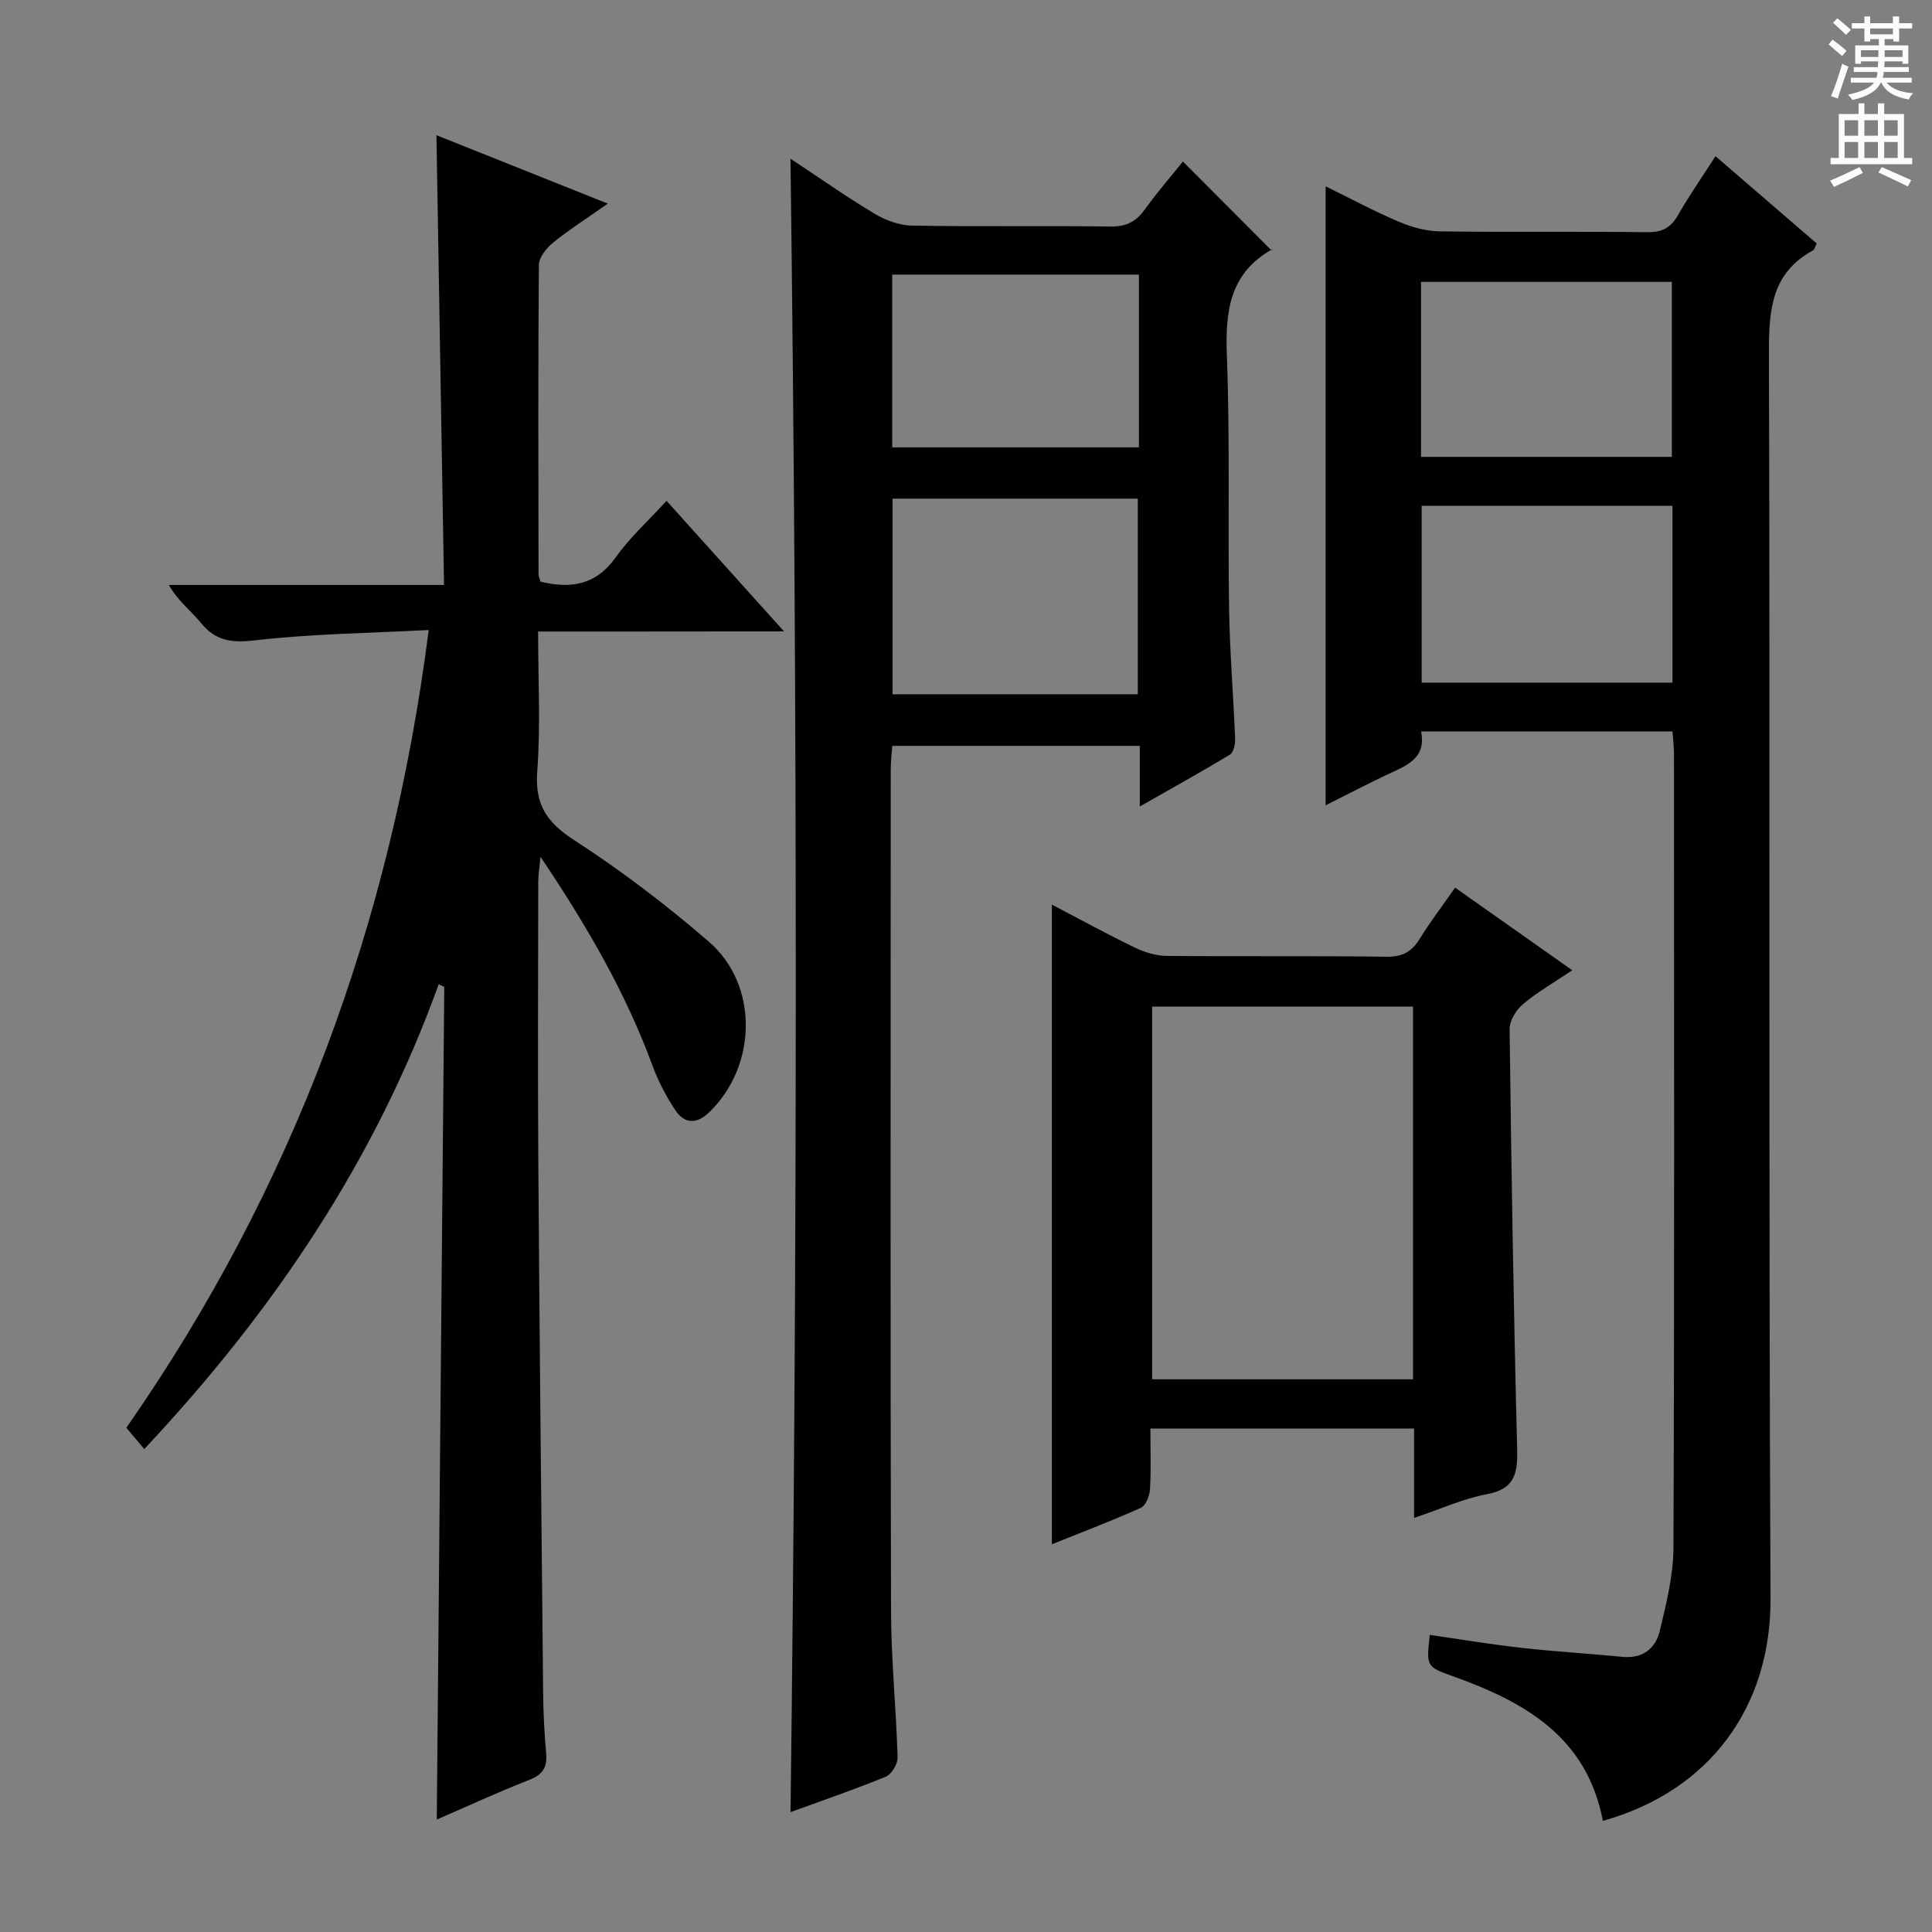 <svg enable-background="new 0 0 400 400" viewBox="0 0 400 400" xmlns="http://www.w3.org/2000/svg"><rect x="0" y="0" width="400" height="400" fill="#808080" stroke="none"/><g fill="#010100"><path d="m111.41 130.75c0 10.04.53 19.54-.18 28.94-.52 6.91 1.98 10.59 7.69 14.28 9.74 6.3 19.06 13.41 27.84 21 10.33 8.93 10 25.6.19 35.21-2.6 2.55-5.14 2.63-7.11-.3-1.92-2.86-3.55-6.01-4.74-9.24-5.56-15.07-13.49-28.83-23.2-43.25-.23 2.51-.46 3.82-.46 5.12-.02 19.17-.12 38.33.01 57.5.25 36.81.63 73.62 1 110.42.04 4.15.24 8.31.62 12.44.27 2.89-.57 4.5-3.43 5.61-6.44 2.52-12.73 5.43-19.21 8.24.52-57.88 1.03-115.14 1.55-172.41-.38-.18-.77-.35-1.15-.53-13.11 36.33-34.07 67.57-60.96 96.23-1.36-1.62-2.49-2.96-3.71-4.41 34.55-49.59 54.83-104.34 62.6-165.16-12.18.64-24.1.77-35.89 2.13-4.86.56-8.18.19-11.29-3.62-2.06-2.53-4.76-4.53-6.62-7.84h56.97c-.53-31.23-1.04-61.92-1.57-93.12 11.59 4.63 23.09 9.22 35.48 14.17-4.26 2.99-7.97 5.36-11.36 8.1-1.37 1.11-2.9 3.05-2.91 4.63-.18 21.33-.1 42.66-.07 64 0 .47.25.94.42 1.54 6.25 1.5 11.47.74 15.58-5.07 2.86-4.04 6.64-7.44 10.5-11.67 7.99 8.88 15.84 17.6 24.32 27.03-17.26.03-33.76.03-50.91.03z"/><path d="m331.86 376.99c-3.34-17.49-16.33-24.69-31.16-29.98-5.43-1.94-5.39-2.05-4.68-8.52 6.33.91 12.64 1.97 18.99 2.68 6.93.78 13.9 1.17 20.84 1.86 4.25.42 6.93-1.71 7.81-5.43 1.33-5.61 2.78-11.39 2.81-17.1.21-54.82.13-109.64.11-164.46 0-1.46-.19-2.92-.31-4.61-17.42 0-34.52 0-52.05 0 1.1 5.43-2.77 6.98-6.58 8.74-4.35 2.02-8.59 4.26-13.18 6.56 0-42.85 0-85.16 0-128.15 5.07 2.48 9.98 5.12 15.09 7.3 2.66 1.13 5.66 1.98 8.51 2.02 14.33.2 28.66-.01 42.99.17 3.06.04 4.86-.9 6.35-3.51 2.3-4.02 4.95-7.83 7.78-12.22 7.19 6.2 14.06 12.13 20.95 18.07-.32.6-.43 1.24-.79 1.44-8.58 4.69-9.12 12.31-9.1 21.12.26 85.98-.09 171.96.33 257.93.12 22.41-12.48 39.86-34.71 46.09zm14.41-235.66c0-12.51 0-24.41 0-36.6-17.51 0-34.7 0-51.93 0v36.6zm-52.06-46.74h51.93c0-12.25 0-24.26 0-36.23-17.54 0-34.64 0-51.93 0z"/><path d="m163.66 32.85c5.88 3.89 11.55 7.89 17.48 11.44 2.28 1.36 5.15 2.38 7.76 2.42 13.66.24 27.33 0 40.99.19 3.21.05 5.26-.95 7.09-3.48 2.62-3.63 5.57-7.04 7.93-9.98 6.08 6.1 12.09 12.13 18.36 18.42.43-.8.35-.38.11-.24-8.78 4.93-9.72 12.79-9.37 21.97.66 17.47.19 34.98.46 52.47.14 8.97.9 17.93 1.25 26.9.04 1.11-.32 2.81-1.08 3.28-5.92 3.58-11.98 6.93-18.66 10.73 0-4.66 0-8.42 0-12.54-17.13 0-33.88 0-51.25 0-.1 1.59-.31 3.33-.31 5.07-.02 57.99-.09 115.98.06 173.96.02 10.12 1.06 20.24 1.36 30.37.04 1.35-1.23 3.5-2.43 4-6.42 2.65-13 4.89-19.74 7.35 1.43-114.13 1.47-227.98-.01-342.33zm21.13 70.39v40.5h50.78c0-13.62 0-26.98 0-40.5-16.98 0-33.59 0-50.78 0zm51.01-46.39c-17.29 0-34.15 0-51.08 0v35.77h51.08c0-12.01 0-23.65 0-35.77z"/><path d="m292.77 314.27c0-6.59 0-12.37 0-18.51-18.27 0-36.15 0-54.59 0 0 4.38.16 8.51-.09 12.61-.08 1.34-.87 3.35-1.89 3.81-6.18 2.77-12.51 5.17-18.42 7.55 0-44.23 0-88.22 0-132.44 5.52 2.89 11.31 6.06 17.24 8.93 2 .97 4.36 1.67 6.56 1.69 15.16.14 30.32-.04 45.47.17 3.27.04 5.21-.99 6.86-3.67 2.18-3.52 4.7-6.83 7.36-10.63 7.97 5.62 15.76 11.11 24.25 17.1-3.78 2.54-7.21 4.5-10.19 7.01-1.42 1.19-2.8 3.43-2.78 5.18.35 28.94.82 57.89 1.56 86.82.13 5.08-.41 8.4-6.32 9.48-4.85.91-9.45 3.04-15.02 4.9zm-.22-28.7c0-26.05 0-51.49 0-77.17-18.15 0-36.02 0-54.01 0v77.17z"/></g><path d="m378.6 9.2.8-1c.9.7 1.9 1.4 2.9 2.3l-.9 1.1c-1.1-.9-2-1.7-2.8-2.4zm.5 10.7c.9-2.1 1.6-4.3 2.3-6.7.4.2.8.4 1.3.6-.7 2.1-1.5 4.3-2.2 6.6zm.4-15.2.9-.9c1 .8 2 1.6 2.8 2.4l-1 1c-1-.9-1.9-1.8-2.7-2.5zm12.5-1.3h1.2v1.4h2.7v1.1h-2.7v2.7h-1.2v-.5h-1.8v1.3h4.9v3.8h-1.2v-.5h-3.7c0 .4-.1.9-.1 1.2h5.1v1h-5.2c0 .5-.1.9-.2 1.2h6v1h-5.2c1.1 1.3 2.9 2 5.5 2.2-.4.4-.7.8-.9 1.3-2.9-.5-4.8-1.6-5.7-3.5h-.1c-.8 1.7-2.7 2.9-5.9 3.6-.2-.4-.6-.8-.9-1.1 2.8-.6 4.6-1.4 5.4-2.5h-4.8v-1h5.3c.1-.3.2-.7.2-1.2h-4.9v-1h5c0-.4 0-.8.1-1.2h-3.6v.5h-1.2v-3.8h4.9v-1.3h-1.8v.5h-1.2v-2.7h-2.6v-1.1h2.6v-1.4h1.2v1.4h4.7v-1.4zm-6.7 8.4h3.6c0-.4 0-.9 0-1.4h-3.6zm1.9-4.7h4.7v-1.2h-4.7zm6.7 3.3h-3.7v1.4h3.7z" fill="#fbfafc"/><path d="m384.7 21.4h1.3v2.2h2.8v-2.2h1.3v2.2h4.1v9.1h1.7v1.3h-16.9v-1.3h1.7v-9.1h4.1v-2.2zm.3 13.2.7 1.2c-1.8.9-3.8 1.9-6 2.9-.2-.4-.5-.8-.8-1.3 2.4-1 4.4-2 6.1-2.8zm-3.1-6.5h2.8v-3.2h-2.8zm0 4.6h2.8v-3.3h-2.8zm4.1-4.6h2.8v-3.2h-2.8zm0 4.6h2.8v-3.3h-2.8zm3.6 1.9c2.1.9 4.1 1.8 6.1 2.7l-.7 1.3c-2.2-1.1-4.2-2-6.1-2.9zm3.3-9.7h-2.8v3.2h2.8zm-2.8 7.8h2.8v-3.3h-2.8z" fill="#fbfafc"/></svg>